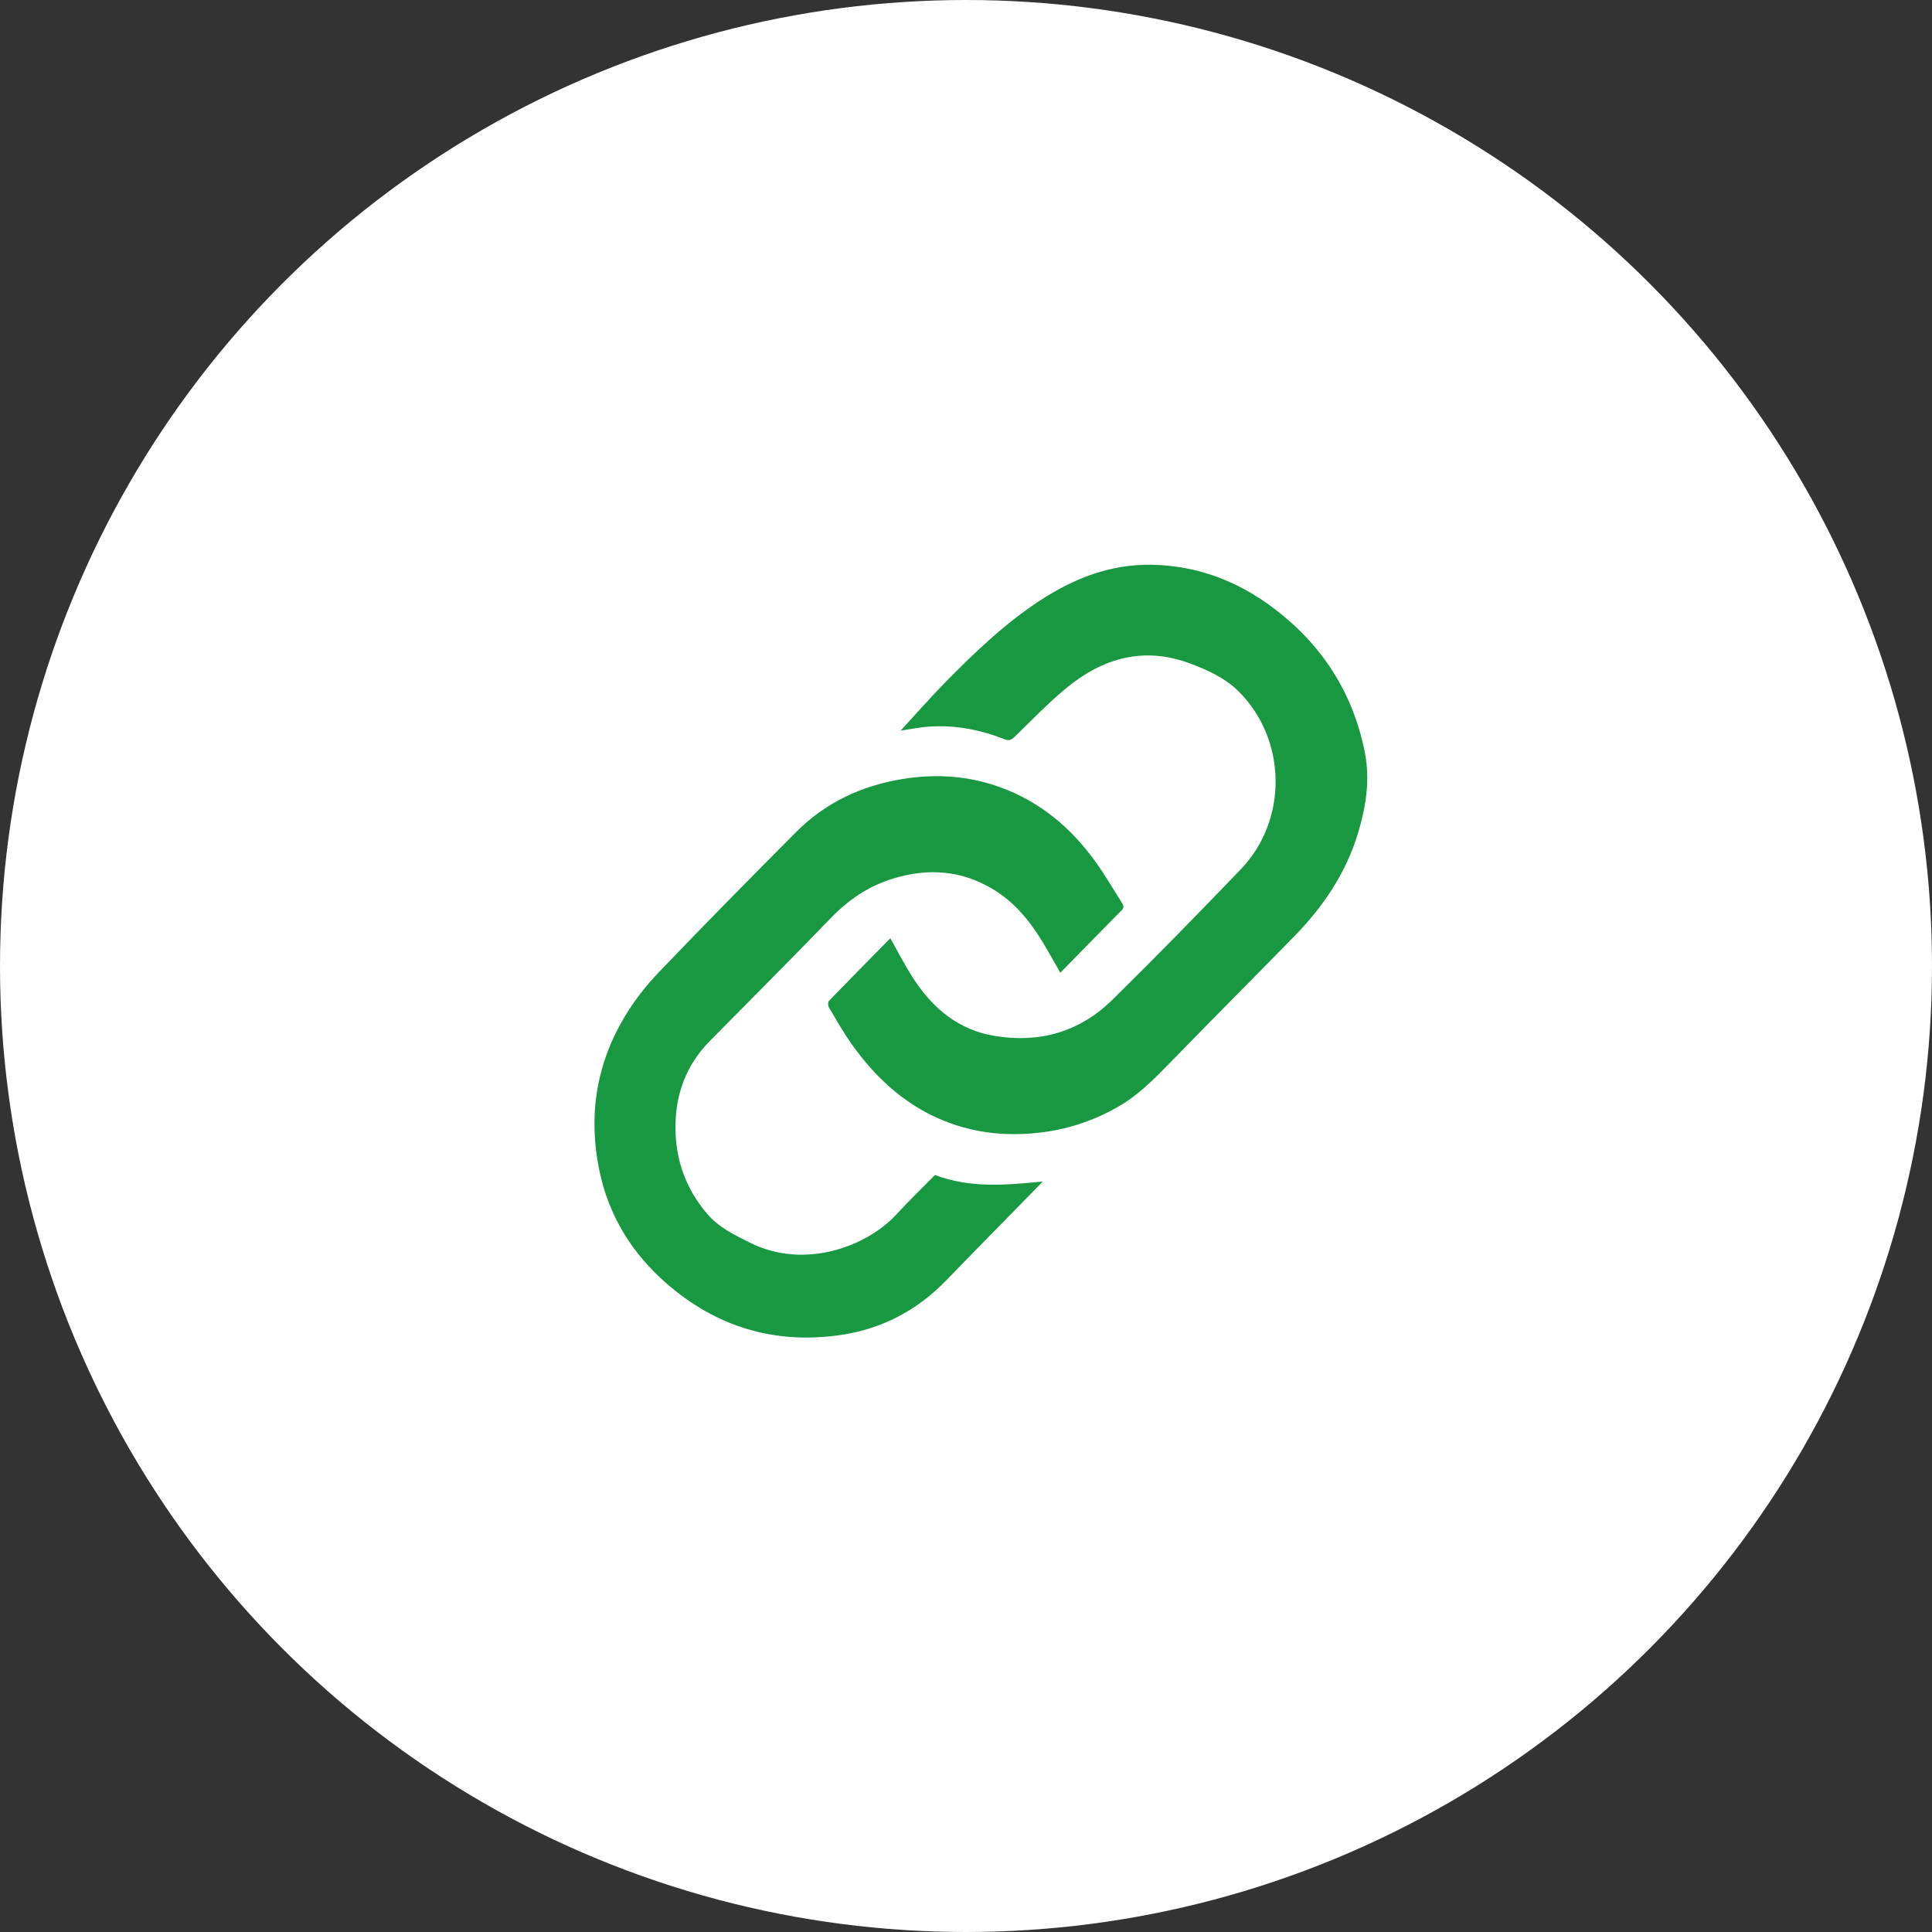 <svg width="44" height="44" viewBox="0 0 44 44" fill="none" xmlns="http://www.w3.org/2000/svg">
<rect x="0" y="0" width="44" height="44" fill="#333333" stroke="none"/>
<circle cx="22" cy="22" r="21" fill="white" stroke="white" stroke-width="2"/>
<path d="M20.511 16.64C20.831 16.293 21.176 15.898 21.542 15.525C22.205 14.852 22.887 14.199 23.68 13.68C24.456 13.172 25.29 12.845 26.231 12.862C27.277 12.882 28.207 13.239 29.034 13.872C30.113 14.697 30.812 15.776 31.082 17.129C31.206 17.752 31.112 18.358 30.934 18.954C30.659 19.876 30.14 20.646 29.477 21.323C28.528 22.292 27.57 23.253 26.625 24.225C26.272 24.588 25.917 24.944 25.477 25.198C24.895 25.534 24.272 25.736 23.604 25.803C22.826 25.882 22.077 25.786 21.361 25.467C20.549 25.105 19.919 24.513 19.405 23.792C19.213 23.523 19.05 23.232 18.88 22.947C18.857 22.909 18.852 22.822 18.877 22.796C19.341 22.316 19.811 21.841 20.276 21.368C20.458 21.687 20.62 22.009 20.817 22.308C21.258 22.98 21.843 23.458 22.649 23.592C23.672 23.762 24.586 23.504 25.331 22.772C26.323 21.797 27.294 20.801 28.258 19.798C29.335 18.677 29.312 16.844 28.209 15.746C27.902 15.442 27.506 15.26 27.103 15.11C26.048 14.717 25.114 14.984 24.278 15.676C23.865 16.018 23.49 16.409 23.104 16.784C23.03 16.857 22.974 16.873 22.876 16.835C22.327 16.619 21.757 16.509 21.167 16.548C20.924 16.564 20.684 16.615 20.512 16.64L20.511 16.64Z" fill="#189841"/>
<path d="M21.293 26.76C22.116 27.07 22.931 26.986 23.744 26.909C23.739 26.915 23.722 26.939 23.701 26.959C22.985 27.692 22.264 28.42 21.552 29.157C20.875 29.857 20.06 30.277 19.107 30.409C17.63 30.614 16.32 30.219 15.188 29.237C14.396 28.551 13.864 27.693 13.649 26.653C13.394 25.418 13.578 24.243 14.221 23.163C14.44 22.796 14.709 22.45 15.004 22.142C16.035 21.065 17.081 20.004 18.132 18.948C18.801 18.276 19.622 17.895 20.546 17.743C21.303 17.618 22.052 17.665 22.777 17.928C23.678 18.255 24.388 18.845 24.947 19.623C25.161 19.92 25.346 20.237 25.542 20.547C25.578 20.604 25.616 20.659 25.546 20.73C25.079 21.201 24.617 21.675 24.148 22.154C23.991 21.882 23.848 21.618 23.689 21.364C23.415 20.927 23.083 20.54 22.642 20.268C21.916 19.82 21.144 19.762 20.338 20.009C19.78 20.18 19.32 20.493 18.912 20.917C18.006 21.857 17.081 22.778 16.165 23.709C15.631 24.251 15.383 24.913 15.383 25.674C15.383 26.421 15.623 27.079 16.104 27.643C16.371 27.956 16.733 28.129 17.09 28.306C18.329 28.921 19.743 28.386 20.409 27.663C20.697 27.35 21.003 27.055 21.293 26.76H21.293Z" fill="#189841"/>
</svg>
